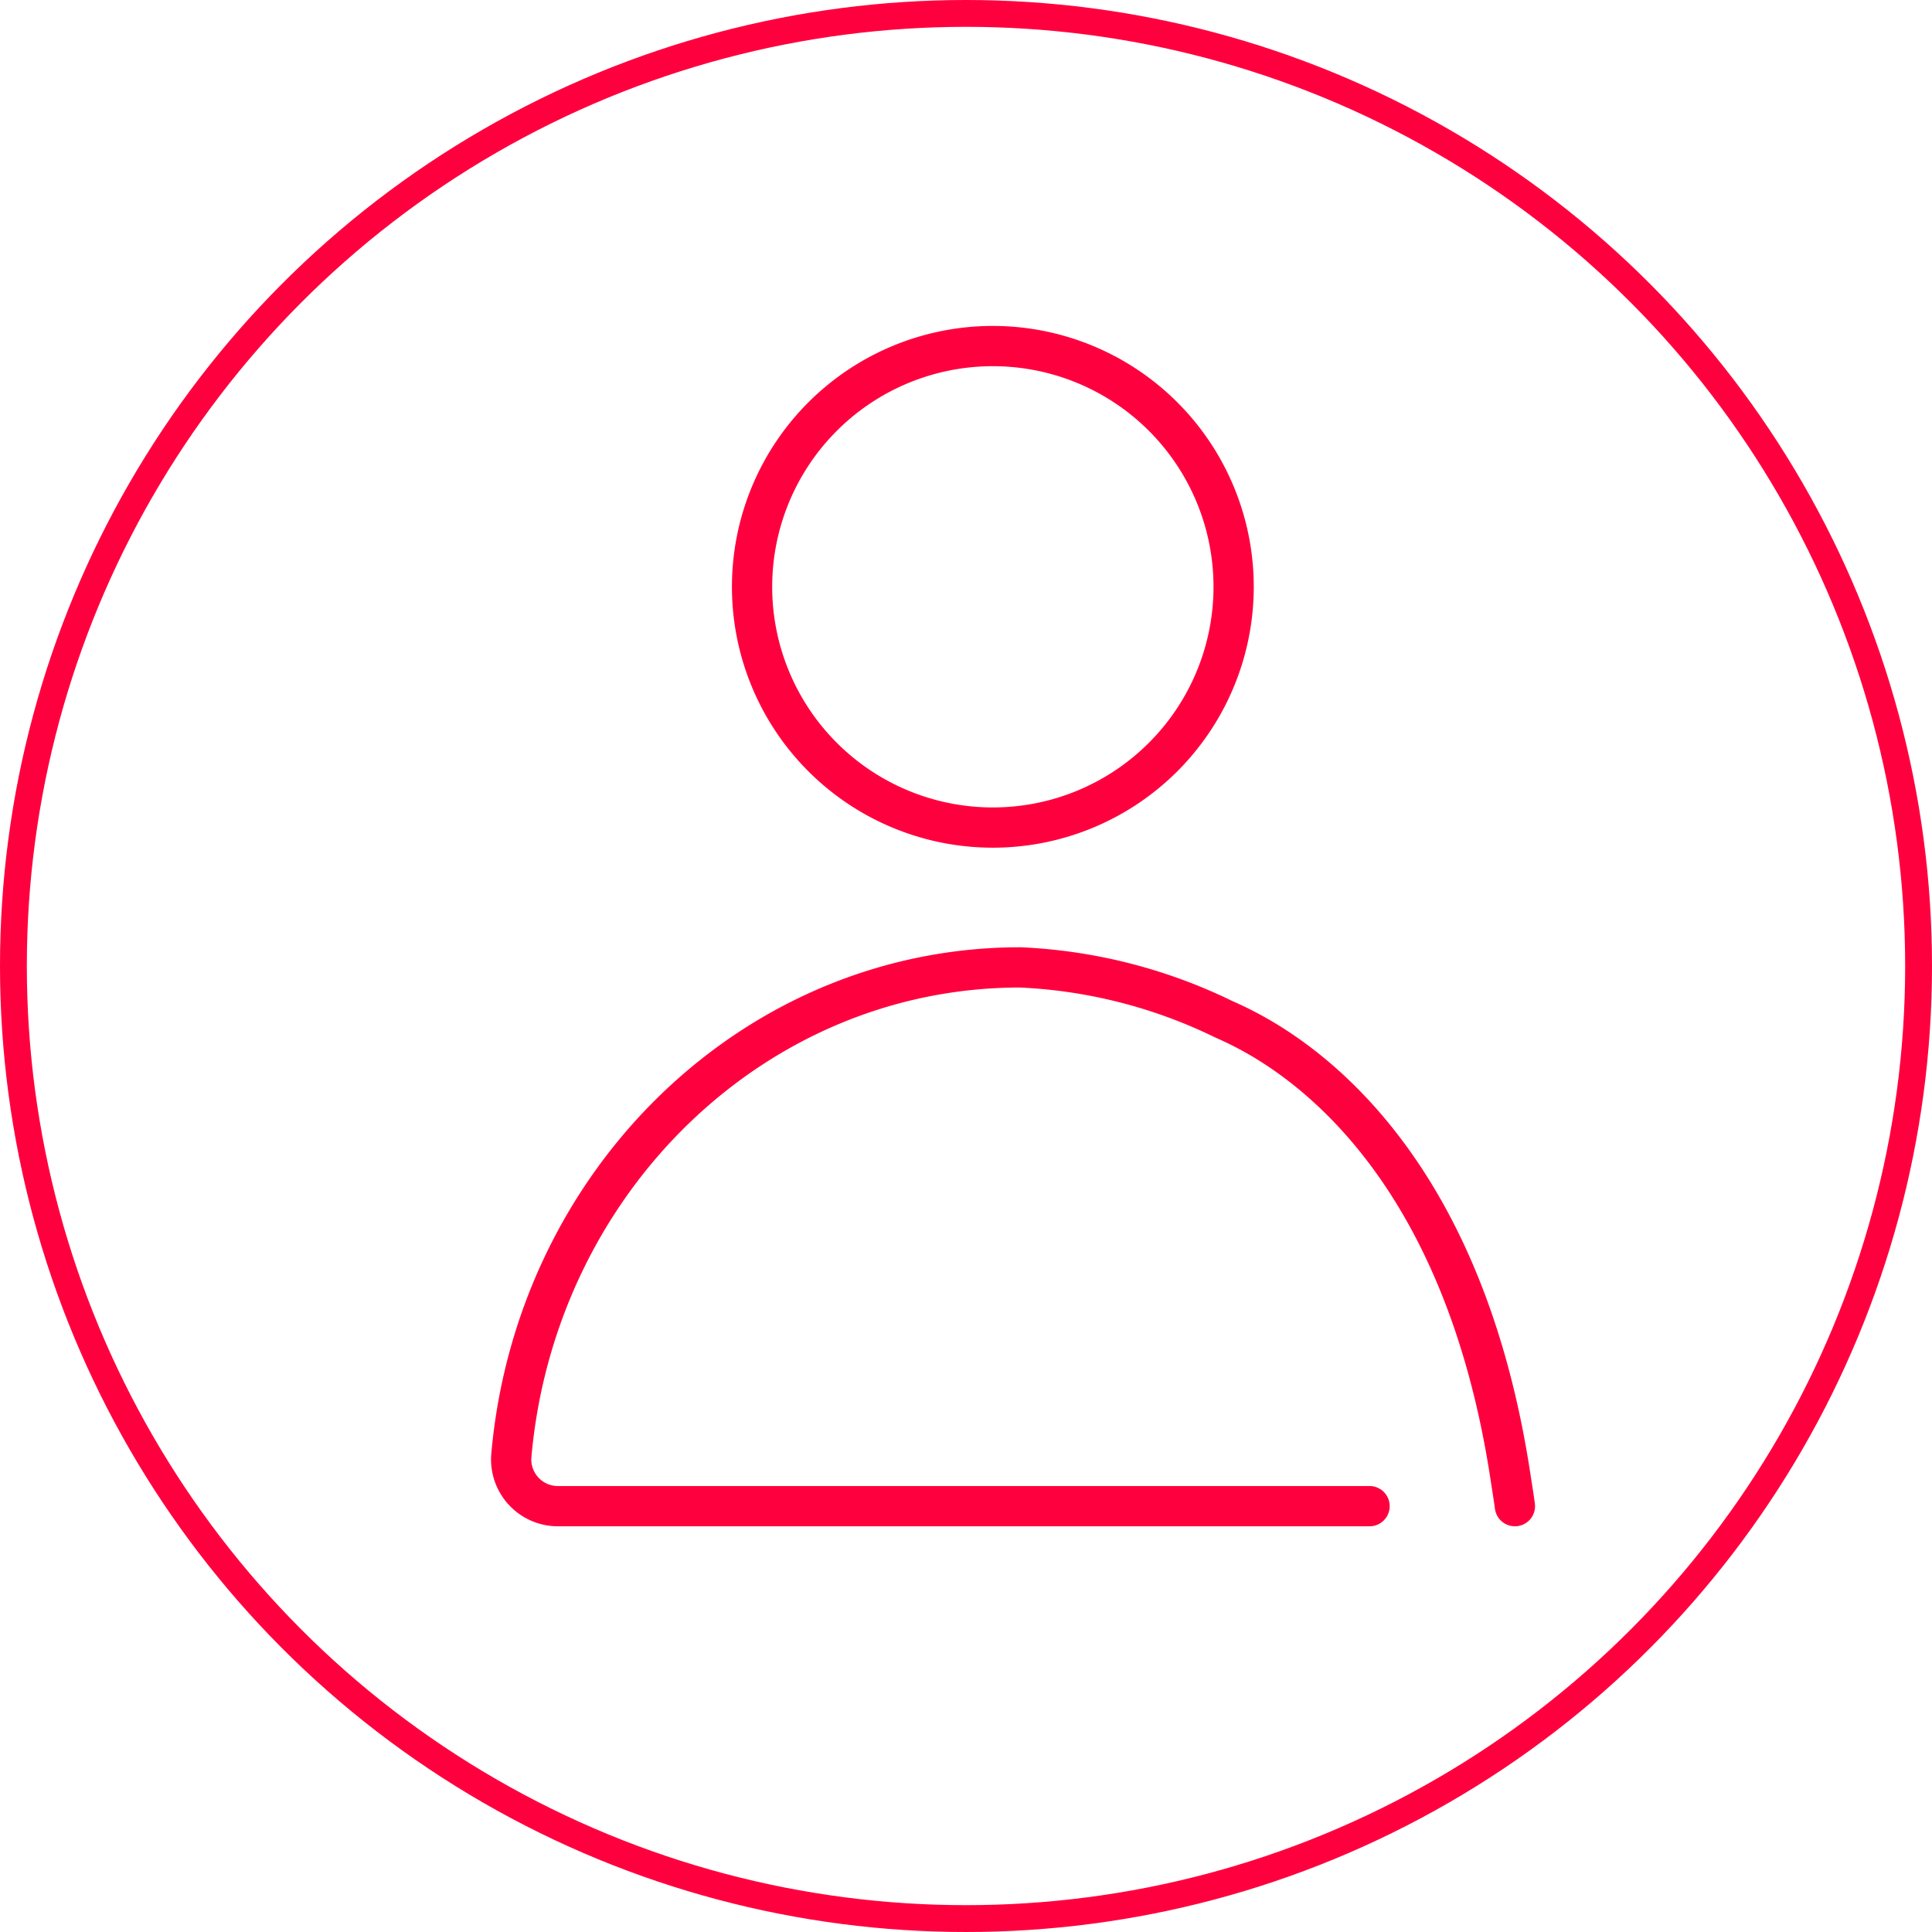 <svg xmlns="http://www.w3.org/2000/svg" xmlns:xlink="http://www.w3.org/1999/xlink" width="72" height="72" viewBox="0 0 72 72">
  <defs>
    <clipPath id="clip-path">
      <rect id="Retângulo_4363" data-name="Retângulo 4363" width="45" height="45" fill="#fff" stroke="#ff003e" stroke-width="1.25"/>
    </clipPath>
  </defs>
  <g id="gerente" transform="translate(-768 -2882)">
    <g id="account-person" transform="translate(783 2894)">
      <g id="Grupo_de_máscara_37" data-name="Grupo de máscara 37" clip-path="url(#clip-path)">
        <g id="_40" data-name="40" transform="translate(4.046 0.9)">
          <g id="Grupo_11136" data-name="Grupo 11136" transform="translate(0)">
            <path id="Stroke_5663" data-name="Stroke 5663" d="M-4562.992-5091.7a8.973,8.973,0,0,0,8.974,8.973,8.973,8.973,0,0,0,8.973-8.973,8.972,8.972,0,0,0-8.973-8.971h0A8.973,8.973,0,0,0-4562.992-5091.7Z" transform="translate(4571.973 5100.668)" fill="none" stroke="#ff003e" stroke-linecap="round" stroke-linejoin="round" stroke-width="1.5"/>
            <g id="Grupo_23873" data-name="Grupo 23873" transform="translate(0 23.152)">
              <path id="Caminho_10227" data-name="Caminho 10227" d="M-4557.38-5005.487c-.032-.237-.068-.472-.152-1.008-1.99-13.277-9.325-16.526-10.709-17.143a19.192,19.192,0,0,0-7.577-1.927c-9.928,0-18.08,8.006-18.965,18.229a1.742,1.742,0,0,0,1.779,1.849h30.207" transform="translate(4594.79 5025.565)" fill="none" stroke="#ff003e" stroke-linecap="round" stroke-linejoin="round" stroke-width="1.5"/>
            </g>
          </g>
        </g>
      </g>
    </g>
    <g id="Elipse_2131" data-name="Elipse 2131" transform="translate(768 2882)" fill="none" stroke="#ff003e" stroke-width="1">
      <circle cx="36" cy="36" r="36" stroke="none"/>
      <circle cx="36" cy="36" r="35.5" fill="none"/>
    </g>
  </g>
</svg>
